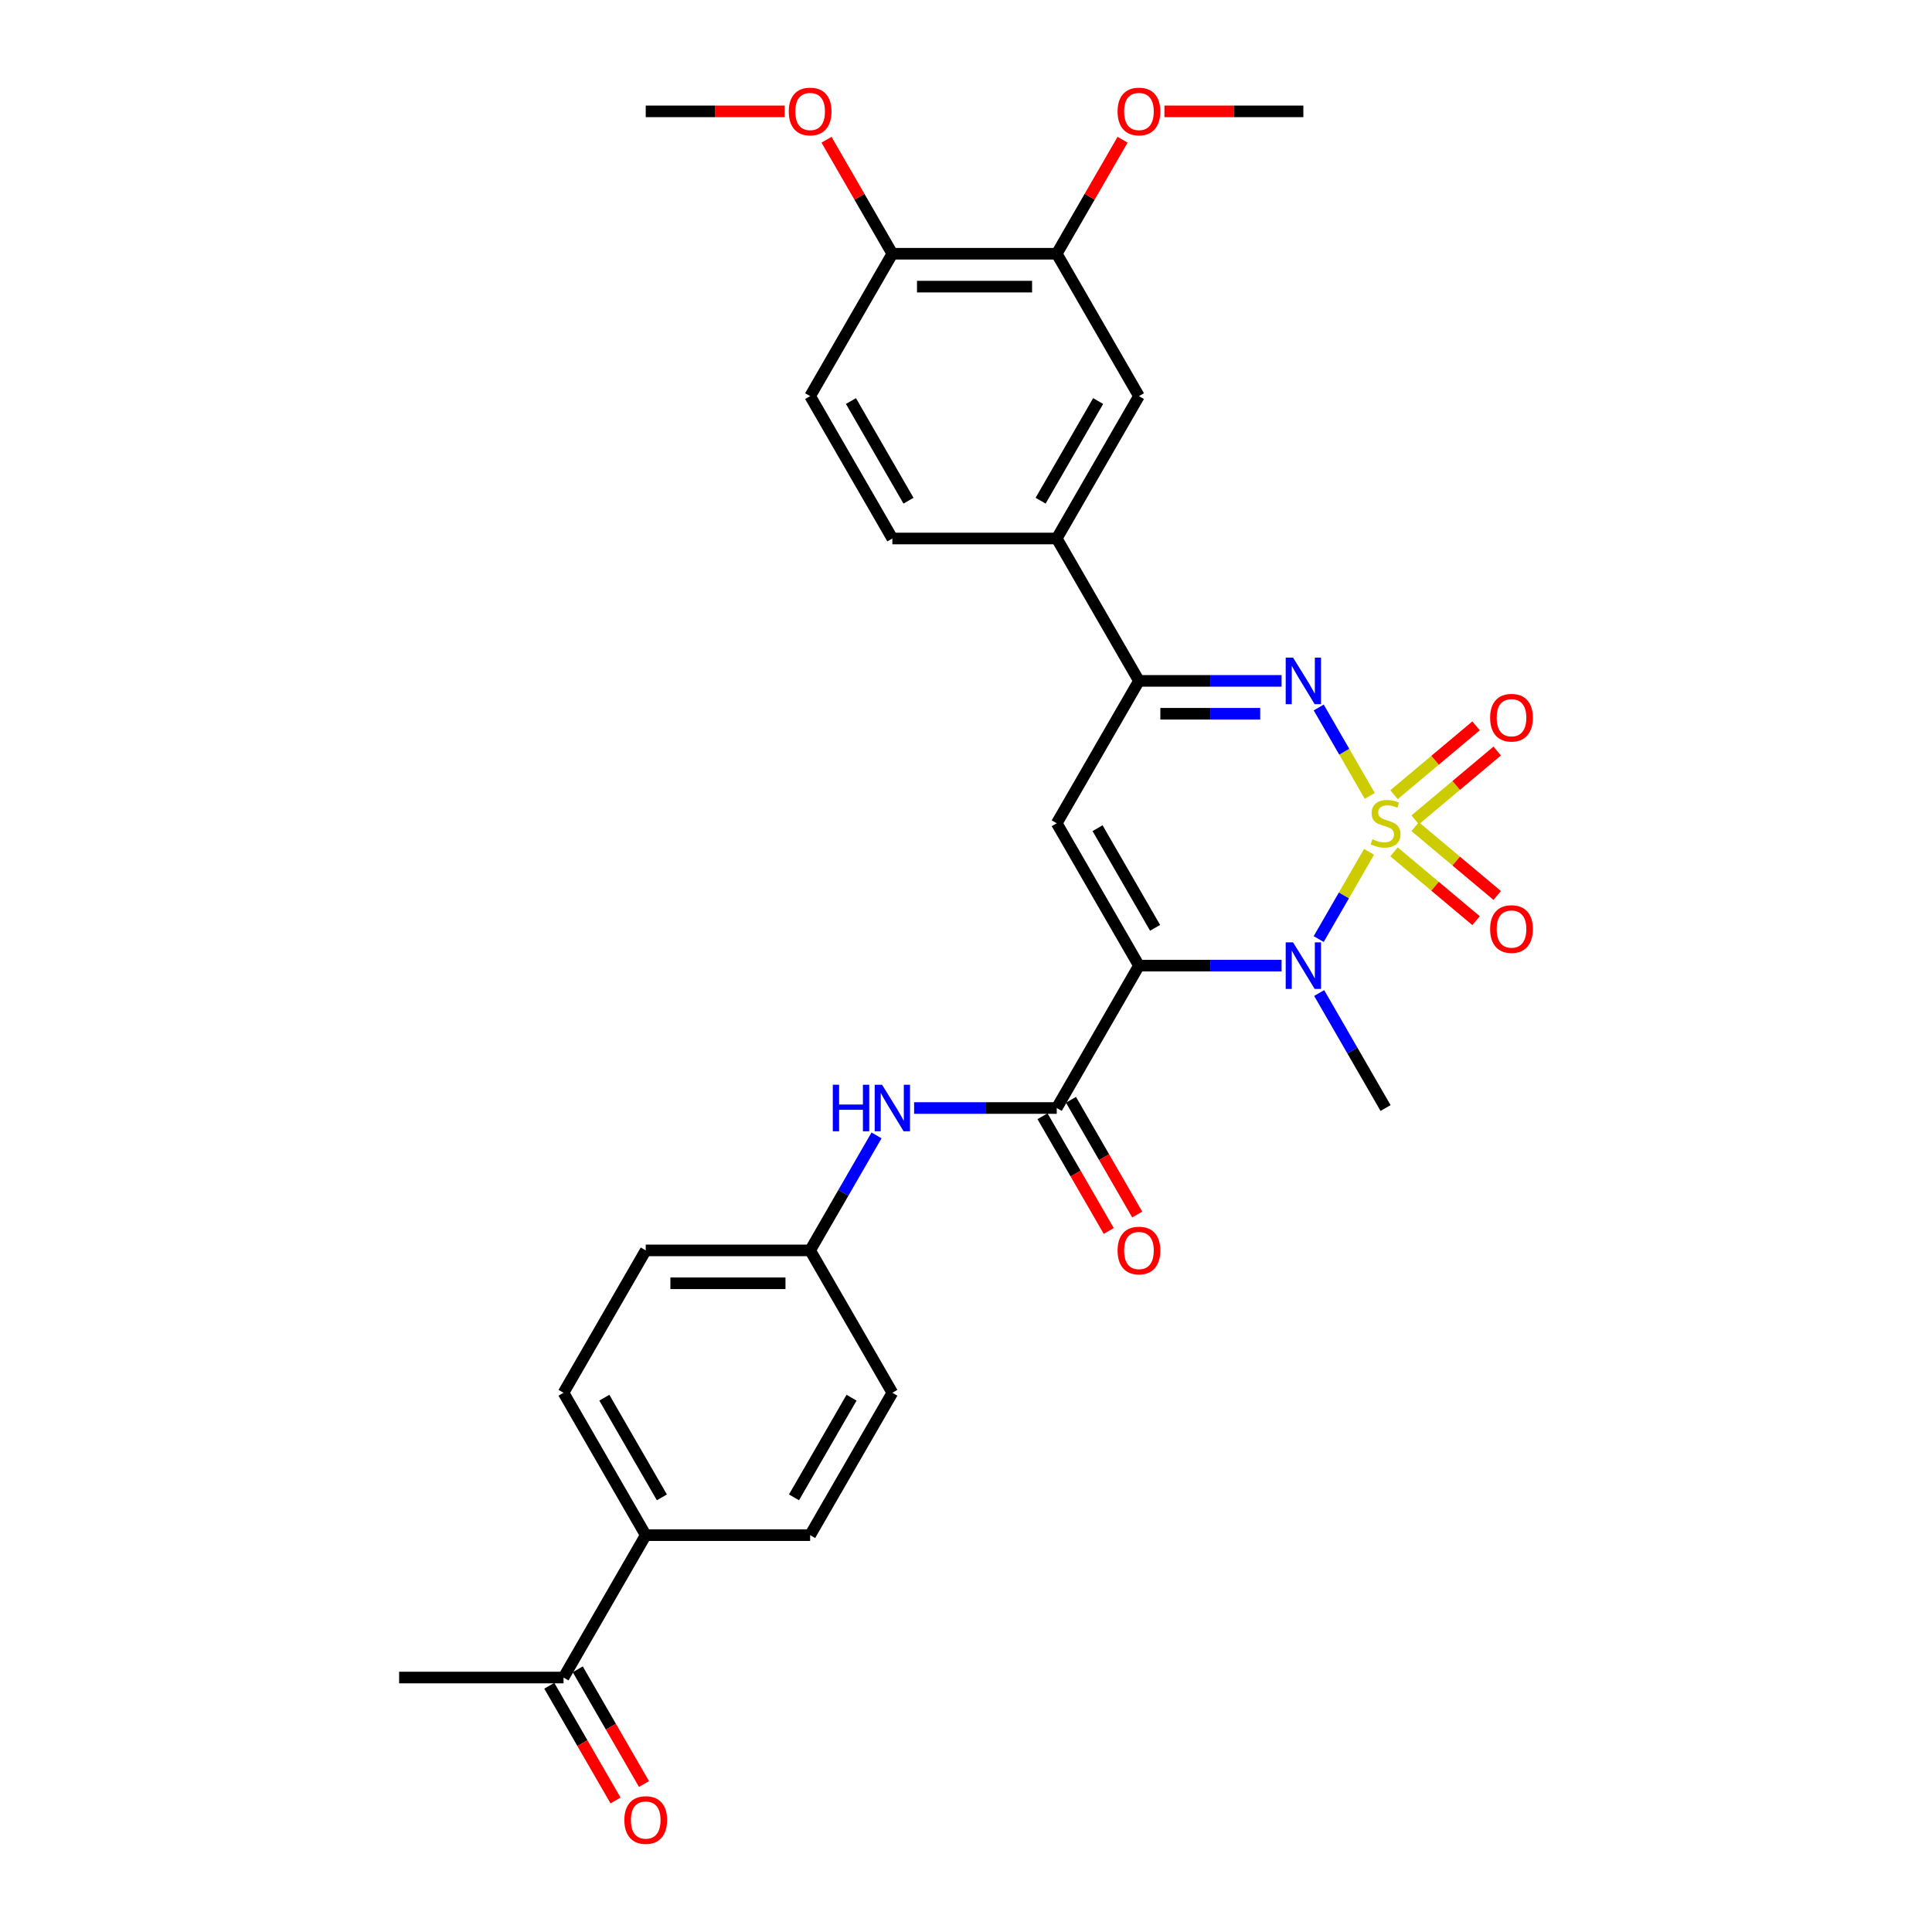 <?xml version='1.0' encoding='iso-8859-1'?>
<svg version='1.1' baseProfile='full'
              xmlns='http://www.w3.org/2000/svg'
                      xmlns:rdkit='http://www.rdkit.org/xml'
                      xmlns:xlink='http://www.w3.org/1999/xlink'
                  xml:space='preserve'
width='1000px' height='1000px' viewBox='0 0 1000 1000'>
<!-- END OF HEADER -->
<rect style='opacity:1.0;fill:#FFFFFF;stroke:none' width='1000' height='1000' x='0' y='0'> </rect>
<path class='bond-1' d='M 708.625,440.907 L 695.589,463.485' style='fill:none;fill-rule:evenodd;stroke:#CCCC00;stroke-width:6px;stroke-linecap:butt;stroke-linejoin:miter;stroke-opacity:1' />
<path class='bond-1' d='M 695.589,463.485 L 682.554,486.063' style='fill:none;fill-rule:evenodd;stroke:#0000FF;stroke-width:6px;stroke-linecap:butt;stroke-linejoin:miter;stroke-opacity:1' />
<path class='bond-2' d='M 708.998,411.974 L 695.781,389.083' style='fill:none;fill-rule:evenodd;stroke:#CCCC00;stroke-width:6px;stroke-linecap:butt;stroke-linejoin:miter;stroke-opacity:1' />
<path class='bond-2' d='M 695.781,389.083 L 682.565,366.191' style='fill:none;fill-rule:evenodd;stroke:#0000FF;stroke-width:6px;stroke-linecap:butt;stroke-linejoin:miter;stroke-opacity:1' />
<path class='bond-6' d='M 732.487,424.368 L 753.72,406.551' style='fill:none;fill-rule:evenodd;stroke:#CCCC00;stroke-width:6px;stroke-linecap:butt;stroke-linejoin:miter;stroke-opacity:1' />
<path class='bond-6' d='M 753.72,406.551 L 774.952,388.735' style='fill:none;fill-rule:evenodd;stroke:#FF0000;stroke-width:6px;stroke-linecap:butt;stroke-linejoin:miter;stroke-opacity:1' />
<path class='bond-6' d='M 721.548,411.33 L 742.78,393.514' style='fill:none;fill-rule:evenodd;stroke:#CCCC00;stroke-width:6px;stroke-linecap:butt;stroke-linejoin:miter;stroke-opacity:1' />
<path class='bond-6' d='M 742.78,393.514 L 764.013,375.698' style='fill:none;fill-rule:evenodd;stroke:#FF0000;stroke-width:6px;stroke-linecap:butt;stroke-linejoin:miter;stroke-opacity:1' />
<path class='bond-7' d='M 721.548,440.905 L 742.78,458.721' style='fill:none;fill-rule:evenodd;stroke:#CCCC00;stroke-width:6px;stroke-linecap:butt;stroke-linejoin:miter;stroke-opacity:1' />
<path class='bond-7' d='M 742.78,458.721 L 764.013,476.537' style='fill:none;fill-rule:evenodd;stroke:#FF0000;stroke-width:6px;stroke-linecap:butt;stroke-linejoin:miter;stroke-opacity:1' />
<path class='bond-7' d='M 732.487,427.867 L 753.72,445.683' style='fill:none;fill-rule:evenodd;stroke:#CCCC00;stroke-width:6px;stroke-linecap:butt;stroke-linejoin:miter;stroke-opacity:1' />
<path class='bond-7' d='M 753.72,445.683 L 774.952,463.5' style='fill:none;fill-rule:evenodd;stroke:#FF0000;stroke-width:6px;stroke-linecap:butt;stroke-linejoin:miter;stroke-opacity:1' />
<path class='bond-0' d='M 589.519,499.813 L 626.434,499.813' style='fill:none;fill-rule:evenodd;stroke:#000000;stroke-width:6px;stroke-linecap:butt;stroke-linejoin:miter;stroke-opacity:1' />
<path class='bond-0' d='M 626.434,499.813 L 663.349,499.813' style='fill:none;fill-rule:evenodd;stroke:#0000FF;stroke-width:6px;stroke-linecap:butt;stroke-linejoin:miter;stroke-opacity:1' />
<path class='bond-5' d='M 589.519,499.813 L 546.971,573.508' style='fill:none;fill-rule:evenodd;stroke:#000000;stroke-width:6px;stroke-linecap:butt;stroke-linejoin:miter;stroke-opacity:1' />
<path class='bond-30' d='M 589.519,499.813 L 546.971,426.117' style='fill:none;fill-rule:evenodd;stroke:#000000;stroke-width:6px;stroke-linecap:butt;stroke-linejoin:miter;stroke-opacity:1' />
<path class='bond-30' d='M 597.876,480.249 L 568.092,428.662' style='fill:none;fill-rule:evenodd;stroke:#000000;stroke-width:6px;stroke-linecap:butt;stroke-linejoin:miter;stroke-opacity:1' />
<path class='bond-22' d='M 682.8,513.99 L 699.982,543.749' style='fill:none;fill-rule:evenodd;stroke:#0000FF;stroke-width:6px;stroke-linecap:butt;stroke-linejoin:miter;stroke-opacity:1' />
<path class='bond-22' d='M 699.982,543.749 L 717.163,573.508' style='fill:none;fill-rule:evenodd;stroke:#000000;stroke-width:6px;stroke-linecap:butt;stroke-linejoin:miter;stroke-opacity:1' />
<path class='bond-4' d='M 663.349,352.422 L 626.434,352.422' style='fill:none;fill-rule:evenodd;stroke:#0000FF;stroke-width:6px;stroke-linecap:butt;stroke-linejoin:miter;stroke-opacity:1' />
<path class='bond-4' d='M 626.434,352.422 L 589.519,352.422' style='fill:none;fill-rule:evenodd;stroke:#000000;stroke-width:6px;stroke-linecap:butt;stroke-linejoin:miter;stroke-opacity:1' />
<path class='bond-4' d='M 652.274,369.441 L 626.434,369.441' style='fill:none;fill-rule:evenodd;stroke:#0000FF;stroke-width:6px;stroke-linecap:butt;stroke-linejoin:miter;stroke-opacity:1' />
<path class='bond-4' d='M 626.434,369.441 L 600.594,369.441' style='fill:none;fill-rule:evenodd;stroke:#000000;stroke-width:6px;stroke-linecap:butt;stroke-linejoin:miter;stroke-opacity:1' />
<path class='bond-3' d='M 546.971,426.117 L 589.519,352.422' style='fill:none;fill-rule:evenodd;stroke:#000000;stroke-width:6px;stroke-linecap:butt;stroke-linejoin:miter;stroke-opacity:1' />
<path class='bond-8' d='M 589.519,352.422 L 546.971,278.727' style='fill:none;fill-rule:evenodd;stroke:#000000;stroke-width:6px;stroke-linecap:butt;stroke-linejoin:miter;stroke-opacity:1' />
<path class='bond-9' d='M 546.971,573.508 L 510.056,573.508' style='fill:none;fill-rule:evenodd;stroke:#000000;stroke-width:6px;stroke-linecap:butt;stroke-linejoin:miter;stroke-opacity:1' />
<path class='bond-9' d='M 510.056,573.508 L 473.142,573.508' style='fill:none;fill-rule:evenodd;stroke:#0000FF;stroke-width:6px;stroke-linecap:butt;stroke-linejoin:miter;stroke-opacity:1' />
<path class='bond-12' d='M 539.602,577.763 L 556.744,607.454' style='fill:none;fill-rule:evenodd;stroke:#000000;stroke-width:6px;stroke-linecap:butt;stroke-linejoin:miter;stroke-opacity:1' />
<path class='bond-12' d='M 556.744,607.454 L 573.886,637.145' style='fill:none;fill-rule:evenodd;stroke:#FF0000;stroke-width:6px;stroke-linecap:butt;stroke-linejoin:miter;stroke-opacity:1' />
<path class='bond-12' d='M 554.341,569.253 L 571.483,598.945' style='fill:none;fill-rule:evenodd;stroke:#000000;stroke-width:6px;stroke-linecap:butt;stroke-linejoin:miter;stroke-opacity:1' />
<path class='bond-12' d='M 571.483,598.945 L 588.625,628.636' style='fill:none;fill-rule:evenodd;stroke:#FF0000;stroke-width:6px;stroke-linecap:butt;stroke-linejoin:miter;stroke-opacity:1' />
<path class='bond-10' d='M 546.971,278.727 L 589.519,205.031' style='fill:none;fill-rule:evenodd;stroke:#000000;stroke-width:6px;stroke-linecap:butt;stroke-linejoin:miter;stroke-opacity:1' />
<path class='bond-10' d='M 538.614,259.163 L 568.398,207.576' style='fill:none;fill-rule:evenodd;stroke:#000000;stroke-width:6px;stroke-linecap:butt;stroke-linejoin:miter;stroke-opacity:1' />
<path class='bond-16' d='M 546.971,278.727 L 461.875,278.727' style='fill:none;fill-rule:evenodd;stroke:#000000;stroke-width:6px;stroke-linecap:butt;stroke-linejoin:miter;stroke-opacity:1' />
<path class='bond-19' d='M 453.69,587.685 L 436.508,617.444' style='fill:none;fill-rule:evenodd;stroke:#0000FF;stroke-width:6px;stroke-linecap:butt;stroke-linejoin:miter;stroke-opacity:1' />
<path class='bond-19' d='M 436.508,617.444 L 419.327,647.204' style='fill:none;fill-rule:evenodd;stroke:#000000;stroke-width:6px;stroke-linecap:butt;stroke-linejoin:miter;stroke-opacity:1' />
<path class='bond-11' d='M 589.519,205.031 L 546.971,131.336' style='fill:none;fill-rule:evenodd;stroke:#000000;stroke-width:6px;stroke-linecap:butt;stroke-linejoin:miter;stroke-opacity:1' />
<path class='bond-25' d='M 546.971,131.336 L 564.005,101.832' style='fill:none;fill-rule:evenodd;stroke:#000000;stroke-width:6px;stroke-linecap:butt;stroke-linejoin:miter;stroke-opacity:1' />
<path class='bond-25' d='M 564.005,101.832 L 581.039,72.328' style='fill:none;fill-rule:evenodd;stroke:#FF0000;stroke-width:6px;stroke-linecap:butt;stroke-linejoin:miter;stroke-opacity:1' />
<path class='bond-31' d='M 546.971,131.336 L 461.875,131.336' style='fill:none;fill-rule:evenodd;stroke:#000000;stroke-width:6px;stroke-linecap:butt;stroke-linejoin:miter;stroke-opacity:1' />
<path class='bond-31' d='M 534.207,148.355 L 474.639,148.355' style='fill:none;fill-rule:evenodd;stroke:#000000;stroke-width:6px;stroke-linecap:butt;stroke-linejoin:miter;stroke-opacity:1' />
<path class='bond-13' d='M 291.683,868.29 L 334.231,794.594' style='fill:none;fill-rule:evenodd;stroke:#000000;stroke-width:6px;stroke-linecap:butt;stroke-linejoin:miter;stroke-opacity:1' />
<path class='bond-17' d='M 284.313,872.545 L 301.455,902.236' style='fill:none;fill-rule:evenodd;stroke:#000000;stroke-width:6px;stroke-linecap:butt;stroke-linejoin:miter;stroke-opacity:1' />
<path class='bond-17' d='M 301.455,902.236 L 318.598,931.927' style='fill:none;fill-rule:evenodd;stroke:#FF0000;stroke-width:6px;stroke-linecap:butt;stroke-linejoin:miter;stroke-opacity:1' />
<path class='bond-17' d='M 299.052,864.035 L 316.194,893.726' style='fill:none;fill-rule:evenodd;stroke:#000000;stroke-width:6px;stroke-linecap:butt;stroke-linejoin:miter;stroke-opacity:1' />
<path class='bond-17' d='M 316.194,893.726 L 333.337,923.417' style='fill:none;fill-rule:evenodd;stroke:#FF0000;stroke-width:6px;stroke-linecap:butt;stroke-linejoin:miter;stroke-opacity:1' />
<path class='bond-27' d='M 291.683,868.29 L 206.587,868.29' style='fill:none;fill-rule:evenodd;stroke:#000000;stroke-width:6px;stroke-linecap:butt;stroke-linejoin:miter;stroke-opacity:1' />
<path class='bond-14' d='M 334.231,794.594 L 291.683,720.899' style='fill:none;fill-rule:evenodd;stroke:#000000;stroke-width:6px;stroke-linecap:butt;stroke-linejoin:miter;stroke-opacity:1' />
<path class='bond-14' d='M 342.588,775.031 L 312.804,723.444' style='fill:none;fill-rule:evenodd;stroke:#000000;stroke-width:6px;stroke-linecap:butt;stroke-linejoin:miter;stroke-opacity:1' />
<path class='bond-32' d='M 334.231,794.594 L 419.327,794.594' style='fill:none;fill-rule:evenodd;stroke:#000000;stroke-width:6px;stroke-linecap:butt;stroke-linejoin:miter;stroke-opacity:1' />
<path class='bond-15' d='M 461.875,131.336 L 419.327,205.031' style='fill:none;fill-rule:evenodd;stroke:#000000;stroke-width:6px;stroke-linecap:butt;stroke-linejoin:miter;stroke-opacity:1' />
<path class='bond-26' d='M 461.875,131.336 L 444.841,101.832' style='fill:none;fill-rule:evenodd;stroke:#000000;stroke-width:6px;stroke-linecap:butt;stroke-linejoin:miter;stroke-opacity:1' />
<path class='bond-26' d='M 444.841,101.832 L 427.807,72.328' style='fill:none;fill-rule:evenodd;stroke:#FF0000;stroke-width:6px;stroke-linecap:butt;stroke-linejoin:miter;stroke-opacity:1' />
<path class='bond-18' d='M 461.875,278.727 L 419.327,205.031' style='fill:none;fill-rule:evenodd;stroke:#000000;stroke-width:6px;stroke-linecap:butt;stroke-linejoin:miter;stroke-opacity:1' />
<path class='bond-18' d='M 470.232,259.163 L 440.448,207.576' style='fill:none;fill-rule:evenodd;stroke:#000000;stroke-width:6px;stroke-linecap:butt;stroke-linejoin:miter;stroke-opacity:1' />
<path class='bond-23' d='M 419.327,647.204 L 461.875,720.899' style='fill:none;fill-rule:evenodd;stroke:#000000;stroke-width:6px;stroke-linecap:butt;stroke-linejoin:miter;stroke-opacity:1' />
<path class='bond-24' d='M 419.327,647.204 L 334.231,647.204' style='fill:none;fill-rule:evenodd;stroke:#000000;stroke-width:6px;stroke-linecap:butt;stroke-linejoin:miter;stroke-opacity:1' />
<path class='bond-24' d='M 406.563,664.223 L 346.995,664.223' style='fill:none;fill-rule:evenodd;stroke:#000000;stroke-width:6px;stroke-linecap:butt;stroke-linejoin:miter;stroke-opacity:1' />
<path class='bond-20' d='M 419.327,794.594 L 461.875,720.899' style='fill:none;fill-rule:evenodd;stroke:#000000;stroke-width:6px;stroke-linecap:butt;stroke-linejoin:miter;stroke-opacity:1' />
<path class='bond-20' d='M 410.97,775.031 L 440.754,723.444' style='fill:none;fill-rule:evenodd;stroke:#000000;stroke-width:6px;stroke-linecap:butt;stroke-linejoin:miter;stroke-opacity:1' />
<path class='bond-21' d='M 291.683,720.899 L 334.231,647.204' style='fill:none;fill-rule:evenodd;stroke:#000000;stroke-width:6px;stroke-linecap:butt;stroke-linejoin:miter;stroke-opacity:1' />
<path class='bond-28' d='M 602.709,57.64 L 638.662,57.64' style='fill:none;fill-rule:evenodd;stroke:#FF0000;stroke-width:6px;stroke-linecap:butt;stroke-linejoin:miter;stroke-opacity:1' />
<path class='bond-28' d='M 638.662,57.64 L 674.615,57.64' style='fill:none;fill-rule:evenodd;stroke:#000000;stroke-width:6px;stroke-linecap:butt;stroke-linejoin:miter;stroke-opacity:1' />
<path class='bond-29' d='M 406.137,57.64 L 370.184,57.64' style='fill:none;fill-rule:evenodd;stroke:#FF0000;stroke-width:6px;stroke-linecap:butt;stroke-linejoin:miter;stroke-opacity:1' />
<path class='bond-29' d='M 370.184,57.64 L 334.231,57.64' style='fill:none;fill-rule:evenodd;stroke:#000000;stroke-width:6px;stroke-linecap:butt;stroke-linejoin:miter;stroke-opacity:1' />
<path  class='atom-0' d='M 710.356 434.389
Q 710.628 434.491, 711.751 434.967
Q 712.875 435.444, 714.1 435.75
Q 715.359 436.023, 716.585 436.023
Q 718.865 436.023, 720.193 434.933
Q 721.52 433.81, 721.52 431.87
Q 721.52 430.542, 720.84 429.725
Q 720.193 428.909, 719.172 428.466
Q 718.151 428.024, 716.449 427.513
Q 714.304 426.866, 713.011 426.254
Q 711.751 425.641, 710.832 424.347
Q 709.947 423.054, 709.947 420.875
Q 709.947 417.846, 711.99 415.974
Q 714.066 414.102, 718.151 414.102
Q 720.942 414.102, 724.107 415.429
L 723.324 418.05
Q 720.431 416.859, 718.253 416.859
Q 715.904 416.859, 714.611 417.846
Q 713.317 418.799, 713.351 420.467
Q 713.351 421.76, 713.998 422.543
Q 714.679 423.326, 715.632 423.769
Q 716.619 424.211, 718.253 424.722
Q 720.431 425.403, 721.725 426.083
Q 723.018 426.764, 723.937 428.16
Q 724.89 429.521, 724.89 431.87
Q 724.89 435.206, 722.644 437.01
Q 720.431 438.78, 716.721 438.78
Q 714.577 438.78, 712.943 438.303
Q 711.343 437.861, 709.437 437.078
L 710.356 434.389
' fill='#CCCC00'/>
<path  class='atom-2' d='M 669.288 487.763
L 677.185 500.528
Q 677.968 501.787, 679.228 504.068
Q 680.487 506.348, 680.555 506.484
L 680.555 487.763
L 683.755 487.763
L 683.755 511.862
L 680.453 511.862
L 671.977 497.907
Q 670.99 496.273, 669.935 494.401
Q 668.914 492.529, 668.608 491.95
L 668.608 511.862
L 665.476 511.862
L 665.476 487.763
L 669.288 487.763
' fill='#0000FF'/>
<path  class='atom-3' d='M 669.288 340.372
L 677.185 353.137
Q 677.968 354.396, 679.228 356.677
Q 680.487 358.957, 680.555 359.093
L 680.555 340.372
L 683.755 340.372
L 683.755 364.472
L 680.453 364.472
L 671.977 350.516
Q 670.99 348.882, 669.935 347.01
Q 668.914 345.138, 668.608 344.559
L 668.608 364.472
L 665.476 364.472
L 665.476 340.372
L 669.288 340.372
' fill='#0000FF'/>
<path  class='atom-7' d='M 771.288 371.487
Q 771.288 365.7, 774.148 362.467
Q 777.007 359.233, 782.351 359.233
Q 787.695 359.233, 790.554 362.467
Q 793.413 365.7, 793.413 371.487
Q 793.413 377.341, 790.52 380.677
Q 787.627 383.979, 782.351 383.979
Q 777.041 383.979, 774.148 380.677
Q 771.288 377.375, 771.288 371.487
M 782.351 381.256
Q 786.027 381.256, 788.001 378.805
Q 790.01 376.32, 790.01 371.487
Q 790.01 366.755, 788.001 364.373
Q 786.027 361.956, 782.351 361.956
Q 778.675 361.956, 776.666 364.339
Q 774.692 366.721, 774.692 371.487
Q 774.692 376.354, 776.666 378.805
Q 778.675 381.256, 782.351 381.256
' fill='#FF0000'/>
<path  class='atom-8' d='M 771.288 480.884
Q 771.288 475.098, 774.148 471.864
Q 777.007 468.63, 782.351 468.63
Q 787.695 468.63, 790.554 471.864
Q 793.413 475.098, 793.413 480.884
Q 793.413 486.739, 790.52 490.075
Q 787.627 493.376, 782.351 493.376
Q 777.041 493.376, 774.148 490.075
Q 771.288 486.773, 771.288 480.884
M 782.351 490.653
Q 786.027 490.653, 788.001 488.202
Q 790.01 485.718, 790.01 480.884
Q 790.01 476.153, 788.001 473.77
Q 786.027 471.353, 782.351 471.353
Q 778.675 471.353, 776.666 473.736
Q 774.692 476.119, 774.692 480.884
Q 774.692 485.752, 776.666 488.202
Q 778.675 490.653, 782.351 490.653
' fill='#FF0000'/>
<path  class='atom-10' d='M 431.053 561.459
L 434.321 561.459
L 434.321 571.704
L 446.643 571.704
L 446.643 561.459
L 449.911 561.459
L 449.911 585.558
L 446.643 585.558
L 446.643 574.427
L 434.321 574.427
L 434.321 585.558
L 431.053 585.558
L 431.053 561.459
' fill='#0000FF'/>
<path  class='atom-10' d='M 456.548 561.459
L 464.445 574.223
Q 465.228 575.482, 466.487 577.763
Q 467.747 580.044, 467.815 580.18
L 467.815 561.459
L 471.014 561.459
L 471.014 585.558
L 467.713 585.558
L 459.237 571.602
Q 458.25 569.968, 457.195 568.096
Q 456.174 566.224, 455.867 565.645
L 455.867 585.558
L 452.736 585.558
L 452.736 561.459
L 456.548 561.459
' fill='#0000FF'/>
<path  class='atom-13' d='M 578.457 647.272
Q 578.457 641.485, 581.316 638.252
Q 584.175 635.018, 589.519 635.018
Q 594.863 635.018, 597.723 638.252
Q 600.582 641.485, 600.582 647.272
Q 600.582 653.126, 597.688 656.462
Q 594.795 659.764, 589.519 659.764
Q 584.209 659.764, 581.316 656.462
Q 578.457 653.16, 578.457 647.272
M 589.519 657.041
Q 593.195 657.041, 595.17 654.59
Q 597.178 652.105, 597.178 647.272
Q 597.178 642.54, 595.17 640.158
Q 593.195 637.741, 589.519 637.741
Q 585.843 637.741, 583.835 640.124
Q 581.861 642.506, 581.861 647.272
Q 581.861 652.139, 583.835 654.59
Q 585.843 657.041, 589.519 657.041
' fill='#FF0000'/>
<path  class='atom-18' d='M 323.168 942.053
Q 323.168 936.267, 326.028 933.033
Q 328.887 929.799, 334.231 929.799
Q 339.575 929.799, 342.434 933.033
Q 345.293 936.267, 345.293 942.053
Q 345.293 947.908, 342.4 951.244
Q 339.507 954.545, 334.231 954.545
Q 328.921 954.545, 326.028 951.244
Q 323.168 947.942, 323.168 942.053
M 334.231 951.822
Q 337.907 951.822, 339.881 949.372
Q 341.889 946.887, 341.889 942.053
Q 341.889 937.322, 339.881 934.939
Q 337.907 932.523, 334.231 932.523
Q 330.555 932.523, 328.546 934.905
Q 326.572 937.288, 326.572 942.053
Q 326.572 946.921, 328.546 949.372
Q 330.555 951.822, 334.231 951.822
' fill='#FF0000'/>
<path  class='atom-26' d='M 578.457 57.708
Q 578.457 51.922, 581.316 48.688
Q 584.175 45.455, 589.519 45.455
Q 594.863 45.455, 597.723 48.688
Q 600.582 51.922, 600.582 57.708
Q 600.582 63.563, 597.688 66.899
Q 594.795 70.201, 589.519 70.201
Q 584.209 70.201, 581.316 66.899
Q 578.457 63.597, 578.457 57.708
M 589.519 67.477
Q 593.195 67.477, 595.17 65.027
Q 597.178 62.542, 597.178 57.708
Q 597.178 52.977, 595.17 50.594
Q 593.195 48.178, 589.519 48.178
Q 585.843 48.178, 583.835 50.56
Q 581.861 52.943, 581.861 57.708
Q 581.861 62.576, 583.835 65.027
Q 585.843 67.477, 589.519 67.477
' fill='#FF0000'/>
<path  class='atom-27' d='M 408.264 57.708
Q 408.264 51.922, 411.124 48.688
Q 413.983 45.455, 419.327 45.455
Q 424.671 45.455, 427.53 48.688
Q 430.389 51.922, 430.389 57.708
Q 430.389 63.563, 427.496 66.899
Q 424.603 70.201, 419.327 70.201
Q 414.017 70.201, 411.124 66.899
Q 408.264 63.597, 408.264 57.708
M 419.327 67.477
Q 423.003 67.477, 424.977 65.027
Q 426.986 62.542, 426.986 57.708
Q 426.986 52.977, 424.977 50.594
Q 423.003 48.178, 419.327 48.178
Q 415.651 48.178, 413.643 50.56
Q 411.668 52.943, 411.668 57.708
Q 411.668 62.576, 413.643 65.027
Q 415.651 67.477, 419.327 67.477
' fill='#FF0000'/>
</svg>
